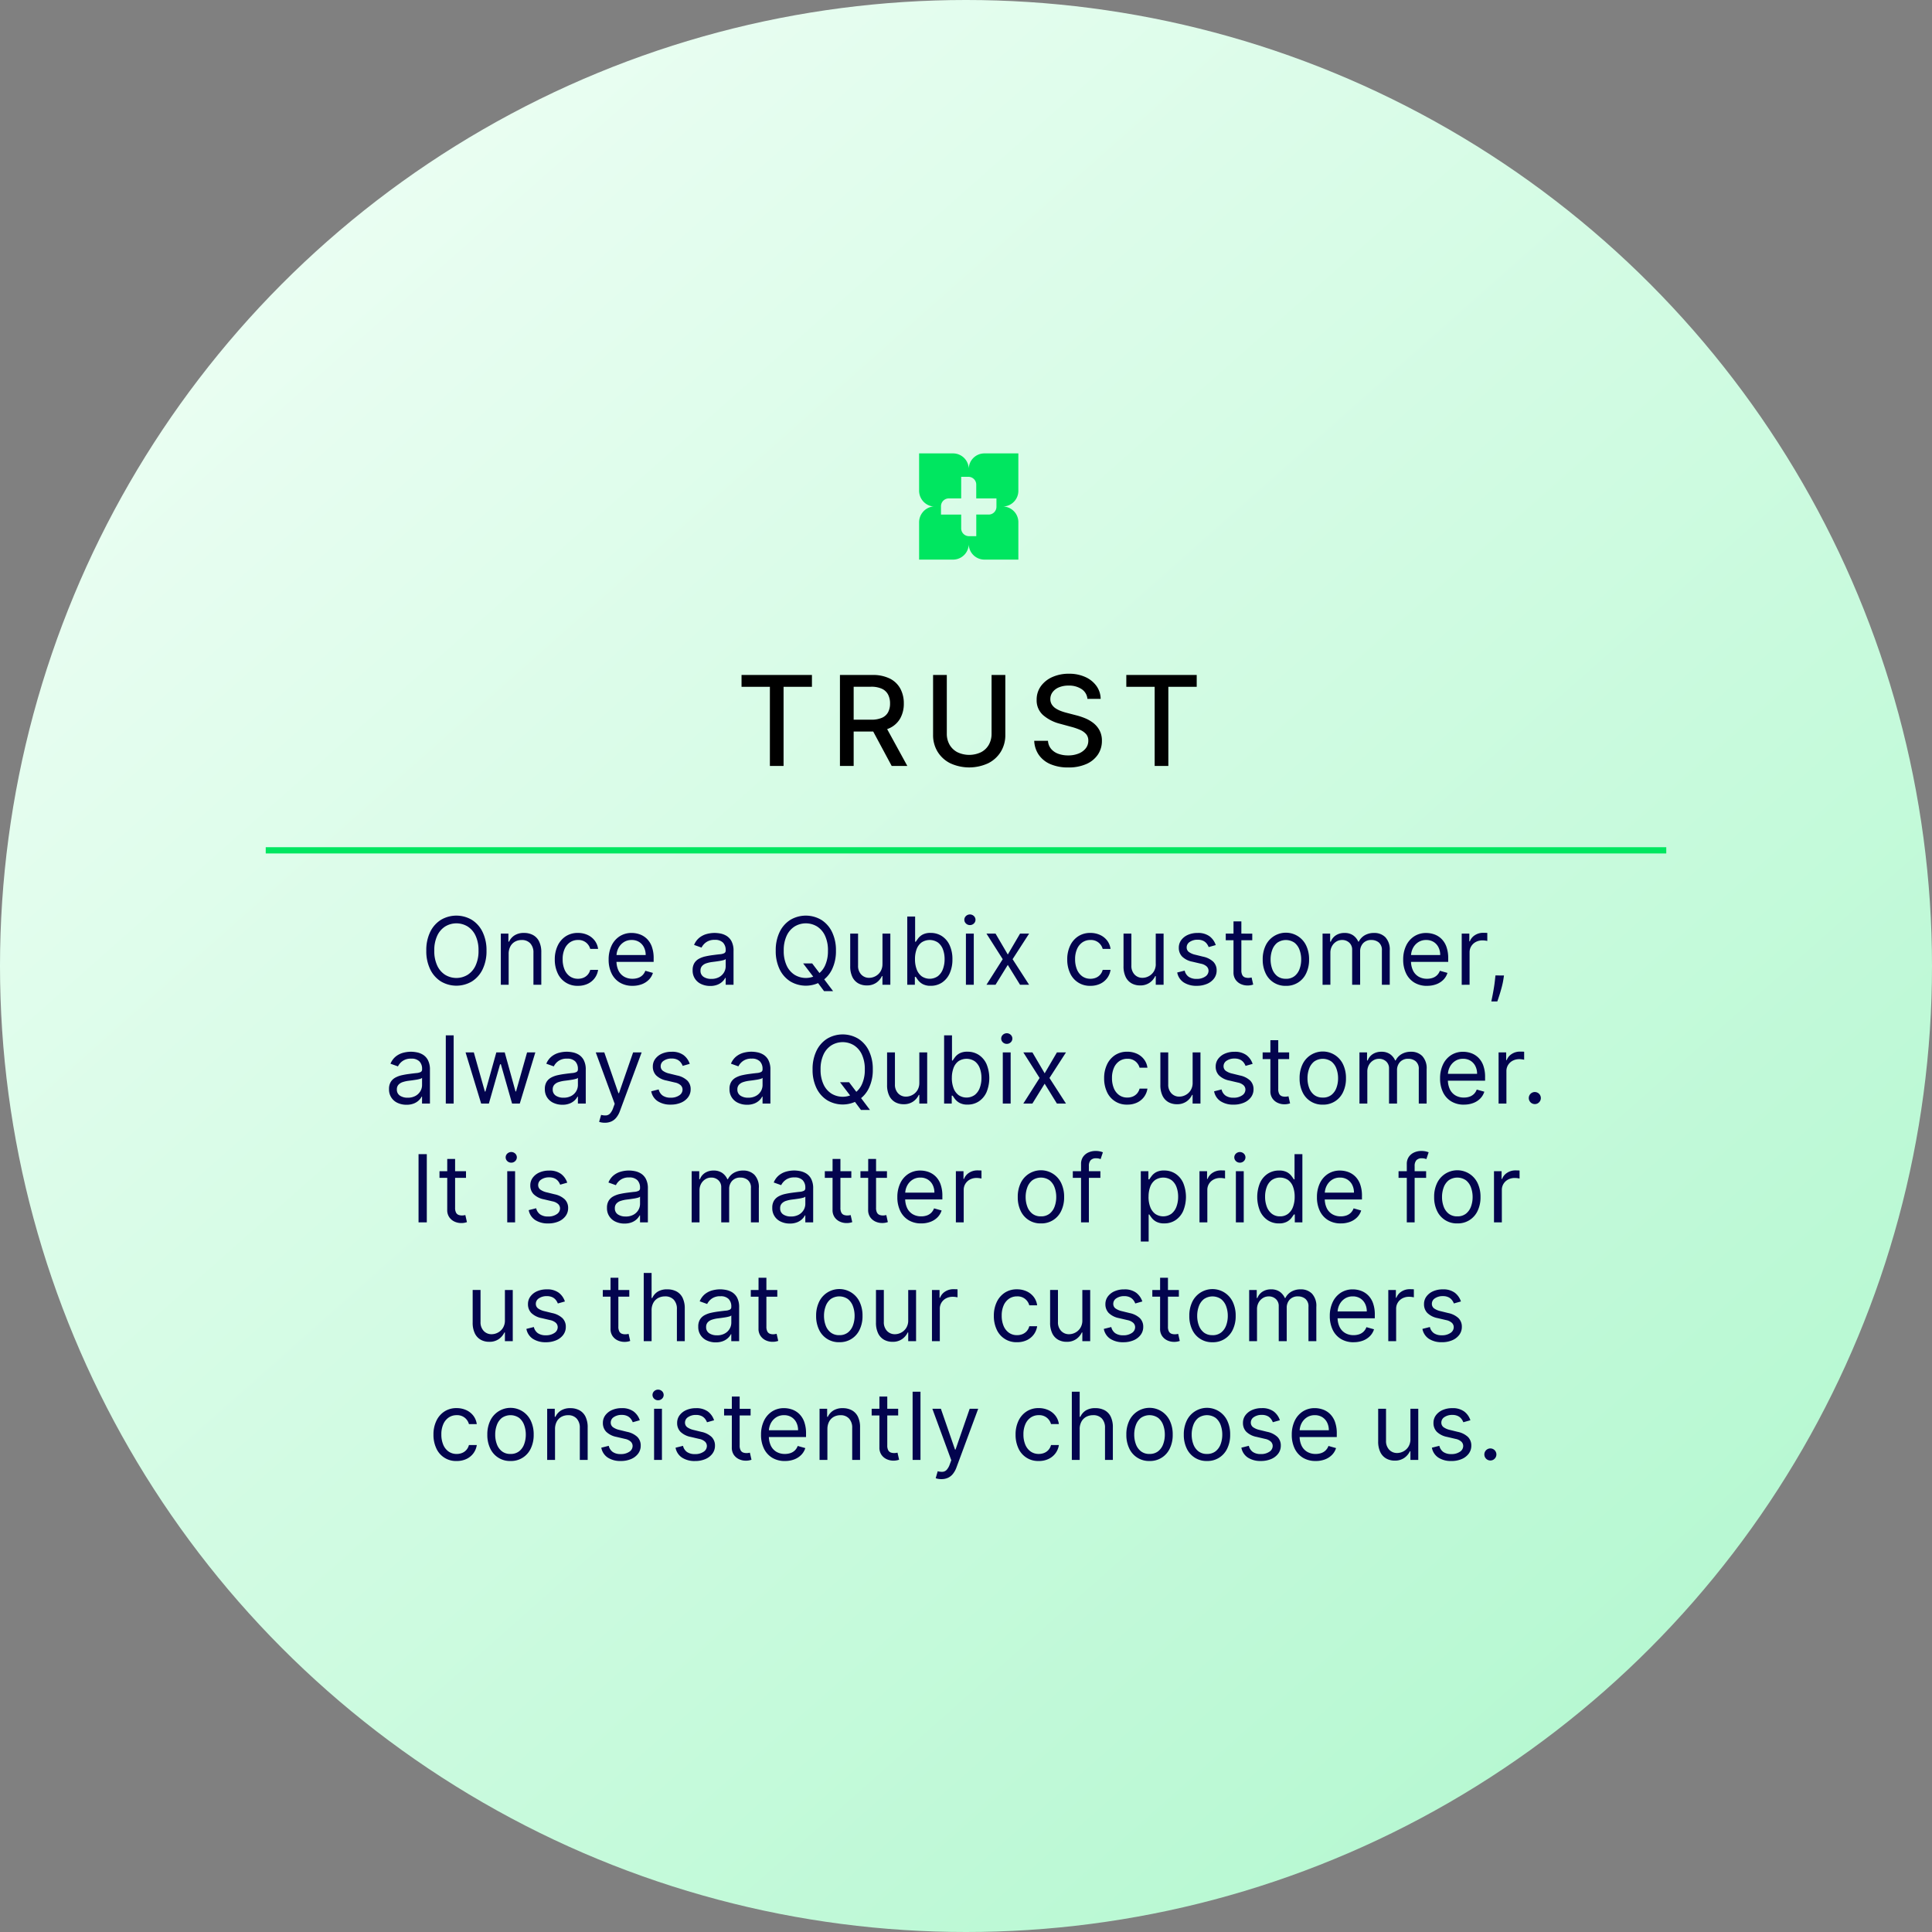 <svg xmlns="http://www.w3.org/2000/svg" xmlns:xlink="http://www.w3.org/1999/xlink" width="309" height="309" viewBox="0 0 309 309">
  <rect x="0" y="0" width="309" height="309" fill="#808080" stroke="none"/>
  <defs>
    <linearGradient id="linear-gradient" x1="0.081" y1="-0.091" x2="1.409" y2="1.407" gradientUnits="objectBoundingBox">
      <stop offset="0" stop-color="#f5fff9"/>
      <stop offset="1" stop-color="#8ff4b9"/>
    </linearGradient>
  </defs>
  <g id="Group_226" data-name="Group 226" transform="translate(-4053 -1451.5)">
    <circle id="Ellipse_64" data-name="Ellipse 64" cx="154.5" cy="154.5" r="154.5" transform="translate(4053 1451.5)" fill="url(#linear-gradient)"/>
    <path id="Path_1190" data-name="Path 1190" d="M40.6,6.344V4.455H51.86V6.344H47.322V19H45.134V6.344ZM56.339,19V4.455h5.185a6.046,6.046,0,0,1,2.809.582A3.873,3.873,0,0,1,66,6.646a4.909,4.909,0,0,1,.554,2.369A4.786,4.786,0,0,1,66,11.362a3.794,3.794,0,0,1-1.676,1.573,6.241,6.241,0,0,1-2.809.561H57.589V11.607h3.729a4.221,4.221,0,0,0,1.737-.305,2.023,2.023,0,0,0,.984-.888,2.922,2.922,0,0,0,.313-1.4,3.038,3.038,0,0,0-.316-1.428,2.1,2.1,0,0,0-.987-.927,4.076,4.076,0,0,0-1.758-.323H58.533V19Zm7.18-6.562L67.113,19h-2.5L61.09,12.438ZM80.59,4.455h2.2v9.567a5.083,5.083,0,0,1-.717,2.7,4.981,4.981,0,0,1-2.017,1.847,7.235,7.235,0,0,1-6.087,0,4.981,4.981,0,0,1-2.017-1.847,5.083,5.083,0,0,1-.717-2.7V4.455h2.195v9.389a3.482,3.482,0,0,0,.437,1.754,3.1,3.1,0,0,0,1.239,1.2,4.389,4.389,0,0,0,3.817,0,3.043,3.043,0,0,0,1.236-1.2,3.528,3.528,0,0,0,.43-1.754ZM95.921,8.276a2.086,2.086,0,0,0-.937-1.566,3.621,3.621,0,0,0-2.074-.558,3.906,3.906,0,0,0-1.548.281,2.4,2.4,0,0,0-1.012.767,1.814,1.814,0,0,0-.359,1.1,1.6,1.6,0,0,0,.245.895,2.077,2.077,0,0,0,.646.629,4.478,4.478,0,0,0,.863.419,9.133,9.133,0,0,0,.888.273l1.42.369a10.834,10.834,0,0,1,1.428.462,5.723,5.723,0,0,1,1.357.767A3.715,3.715,0,0,1,97.849,13.3a3.441,3.441,0,0,1,.387,1.683,3.881,3.881,0,0,1-.636,2.195,4.289,4.289,0,0,1-1.839,1.513,6.922,6.922,0,0,1-2.908.554,7.056,7.056,0,0,1-2.827-.518,4.342,4.342,0,0,1-1.868-1.474,4.243,4.243,0,0,1-.746-2.269h2.2a2.22,2.22,0,0,0,.515,1.31,2.691,2.691,0,0,0,1.158.774,4.589,4.589,0,0,0,1.552.252,4.389,4.389,0,0,0,1.658-.295,2.733,2.733,0,0,0,1.147-.824,1.938,1.938,0,0,0,.419-1.239A1.534,1.534,0,0,0,95.7,13.9a2.77,2.77,0,0,0-.987-.682,9.8,9.8,0,0,0-1.4-.476l-1.719-.469a6.659,6.659,0,0,1-2.766-1.4A3.138,3.138,0,0,1,87.8,8.432a3.631,3.631,0,0,1,.682-2.195,4.5,4.5,0,0,1,1.847-1.46,6.359,6.359,0,0,1,2.628-.522,6.211,6.211,0,0,1,2.61.518A4.409,4.409,0,0,1,97.356,6.2a3.615,3.615,0,0,1,.682,2.077Zm6.219-1.932V4.455H113.4V6.344h-4.538V19h-2.187V6.344Z" transform="translate(4131 1555)"/>
    <path id="Path_1191" data-name="Path 1191" d="M20.811,9.545a6.647,6.647,0,0,1-.623,2.983,4.678,4.678,0,0,1-1.71,1.939,4.859,4.859,0,0,1-4.964,0,4.678,4.678,0,0,1-1.71-1.939,6.647,6.647,0,0,1-.623-2.983A6.647,6.647,0,0,1,11.8,6.563a4.678,4.678,0,0,1,1.71-1.939,4.859,4.859,0,0,1,4.964,0,4.678,4.678,0,0,1,1.71,1.939A6.647,6.647,0,0,1,20.811,9.545Zm-1.278,0a5.464,5.464,0,0,0-.471-2.392,3.458,3.458,0,0,0-1.273-1.475,3.459,3.459,0,0,0-3.585,0A3.458,3.458,0,0,0,12.93,7.154a5.464,5.464,0,0,0-.471,2.392,5.464,5.464,0,0,0,.471,2.392A3.458,3.458,0,0,0,14.2,13.413a3.459,3.459,0,0,0,3.585,0,3.458,3.458,0,0,0,1.273-1.475A5.464,5.464,0,0,0,19.533,9.545Zm4.821.533V15H23.1V6.818h1.214V8.1h.107a2.354,2.354,0,0,1,.874-1A2.73,2.73,0,0,1,26.8,6.712a3,3,0,0,1,1.454.338,2.315,2.315,0,0,1,.969,1.023A3.816,3.816,0,0,1,29.574,9.8V15H28.317V9.886a2.13,2.13,0,0,0-.5-1.5,1.781,1.781,0,0,0-1.374-.541,2.179,2.179,0,0,0-1.073.261,1.863,1.863,0,0,0-.743.762A2.515,2.515,0,0,0,24.354,10.078ZM35.439,15.17a3.424,3.424,0,0,1-3.26-2.04,5.071,5.071,0,0,1-.447-2.179,5.015,5.015,0,0,1,.461-2.2,3.617,3.617,0,0,1,1.289-1.5,3.462,3.462,0,0,1,1.936-.541,3.669,3.669,0,0,1,1.555.32,2.978,2.978,0,0,1,1.135.895,2.791,2.791,0,0,1,.549,1.342H37.4a1.969,1.969,0,0,0-.637-.993,1.93,1.93,0,0,0-1.324-.434,2.207,2.207,0,0,0-1.286.381,2.493,2.493,0,0,0-.858,1.071,3.955,3.955,0,0,0-.306,1.617,4.173,4.173,0,0,0,.3,1.651,2.5,2.5,0,0,0,.852,1.092,2.192,2.192,0,0,0,1.3.389,2.245,2.245,0,0,0,.89-.17,1.835,1.835,0,0,0,.676-.49,1.878,1.878,0,0,0,.394-.767h1.257a2.91,2.91,0,0,1-.525,1.3,2.942,2.942,0,0,1-1.1.916A3.546,3.546,0,0,1,35.439,15.17Zm8.72,0a3.819,3.819,0,0,1-2.037-.525,3.46,3.46,0,0,1-1.316-1.47,4.972,4.972,0,0,1-.461-2.2,5.076,5.076,0,0,1,.461-2.219,3.61,3.61,0,0,1,1.289-1.5,3.462,3.462,0,0,1,1.936-.541,3.879,3.879,0,0,1,1.262.213,3.145,3.145,0,0,1,1.135.69,3.338,3.338,0,0,1,.815,1.26,5.359,5.359,0,0,1,.3,1.928v.533H41.24V10.249h5.028a2.7,2.7,0,0,0-.274-1.236,2.112,2.112,0,0,0-.778-.858,2.192,2.192,0,0,0-1.185-.314,2.255,2.255,0,0,0-1.3.37,2.465,2.465,0,0,0-.839.961A2.817,2.817,0,0,0,41.6,10.44v.724a3.469,3.469,0,0,0,.322,1.569,2.269,2.269,0,0,0,.9.975,2.621,2.621,0,0,0,1.337.333,2.7,2.7,0,0,0,.9-.141,1.872,1.872,0,0,0,.7-.426,1.911,1.911,0,0,0,.453-.711l1.214.341a2.672,2.672,0,0,1-.645,1.084,3.1,3.1,0,0,1-1.119.724A4.11,4.11,0,0,1,44.159,15.17Zm12.412.021a3.3,3.3,0,0,1-1.412-.3,2.321,2.321,0,0,1-1.38-2.219,2.114,2.114,0,0,1,.277-1.143,1.962,1.962,0,0,1,.74-.69,3.954,3.954,0,0,1,1.025-.376q.562-.125,1.132-.2.746-.1,1.212-.146a1.853,1.853,0,0,0,.682-.173.449.449,0,0,0,.216-.426V9.482a1.674,1.674,0,0,0-.429-1.225,1.743,1.743,0,0,0-1.3-.437,2.261,2.261,0,0,0-1.412.394,2.33,2.33,0,0,0-.719.842l-1.193-.426a2.875,2.875,0,0,1,.855-1.164,3.222,3.222,0,0,1,1.172-.586A4.907,4.907,0,0,1,57.3,6.712,5.162,5.162,0,0,1,58.2,6.8a2.969,2.969,0,0,1,1,.381,2.231,2.231,0,0,1,.8.868,3.23,3.23,0,0,1,.32,1.555V15H59.064V13.892H59a2.213,2.213,0,0,1-.426.57,2.459,2.459,0,0,1-.794.517A3.058,3.058,0,0,1,56.571,15.192Zm.192-1.129a2.509,2.509,0,0,0,1.26-.293,2.019,2.019,0,0,0,.778-.756,1.942,1.942,0,0,0,.264-.975V10.888a.734.734,0,0,1-.349.173,5.291,5.291,0,0,1-.618.133q-.349.056-.676.1l-.53.067a4.881,4.881,0,0,0-.914.205,1.592,1.592,0,0,0-.682.421,1.075,1.075,0,0,0-.258.759,1.119,1.119,0,0,0,.487.988A2.149,2.149,0,0,0,56.762,14.063Zm14.692-2.472H72.9l1.214,1.6.32.426,1.811,2.408H74.8l-1.193-1.6-.3-.4ZM76.7,9.545a6.647,6.647,0,0,1-.623,2.983,4.678,4.678,0,0,1-1.71,1.939,4.859,4.859,0,0,1-4.964,0,4.678,4.678,0,0,1-1.71-1.939,6.647,6.647,0,0,1-.623-2.983,6.647,6.647,0,0,1,.623-2.983A4.678,4.678,0,0,1,69.4,4.624a4.859,4.859,0,0,1,4.964,0,4.678,4.678,0,0,1,1.71,1.939A6.647,6.647,0,0,1,76.7,9.545Zm-1.278,0a5.464,5.464,0,0,0-.471-2.392,3.458,3.458,0,0,0-1.273-1.475,3.459,3.459,0,0,0-3.585,0,3.458,3.458,0,0,0-1.273,1.475,5.464,5.464,0,0,0-.471,2.392,5.464,5.464,0,0,0,.471,2.392,3.458,3.458,0,0,0,1.273,1.475,3.459,3.459,0,0,0,3.585,0,3.458,3.458,0,0,0,1.273-1.475A5.464,5.464,0,0,0,75.417,9.545Zm8.72,2.109V6.818h1.257V15H84.137V13.615h-.085a2.665,2.665,0,0,1-.895,1.057,2.573,2.573,0,0,1-1.534.434,2.716,2.716,0,0,1-1.364-.338,2.329,2.329,0,0,1-.937-1.023,3.867,3.867,0,0,1-.341-1.729v-5.2h1.257v5.114a1.993,1.993,0,0,0,.5,1.428,1.692,1.692,0,0,0,1.286.533,2.156,2.156,0,0,0,.956-.24,2.1,2.1,0,0,0,.82-.735A2.218,2.218,0,0,0,84.137,11.655ZM88.106,15V4.091h1.257V8.118h.107q.138-.213.386-.546a2.254,2.254,0,0,1,.714-.6,2.574,2.574,0,0,1,1.265-.264,3.248,3.248,0,0,1,1.822.517,3.438,3.438,0,0,1,1.23,1.465,5.25,5.25,0,0,1,.442,2.237,5.3,5.3,0,0,1-.442,2.251,3.467,3.467,0,0,1-1.225,1.47,3.191,3.191,0,0,1-1.806.519,2.6,2.6,0,0,1-1.262-.264,2.293,2.293,0,0,1-.73-.6q-.256-.338-.394-.562H89.32V15Zm1.236-4.091a4.527,4.527,0,0,0,.272,1.633,2.45,2.45,0,0,0,.794,1.1,2.273,2.273,0,0,0,2.6-.021,2.548,2.548,0,0,0,.8-1.129,4.449,4.449,0,0,0,.269-1.585,4.365,4.365,0,0,0-.264-1.558,2.448,2.448,0,0,0-.794-1.1A2.358,2.358,0,0,0,90.4,8.227,2.352,2.352,0,0,0,89.608,9.3,4.444,4.444,0,0,0,89.342,10.909ZM97.487,15V6.818h1.257V15Zm.639-9.545a.885.885,0,0,1-.631-.25.819.819,0,0,1,0-1.2.921.921,0,0,1,1.262,0,.819.819,0,0,1,0,1.2A.885.885,0,0,1,98.126,5.455Zm4.1,1.364,1.96,3.345,1.96-3.345h1.449l-2.642,4.091L107.592,15h-1.449l-1.96-3.175L102.222,15h-1.449l2.6-4.091-2.6-4.091ZM117.4,15.17a3.424,3.424,0,0,1-3.26-2.04,5.071,5.071,0,0,1-.447-2.179,5.015,5.015,0,0,1,.461-2.2,3.617,3.617,0,0,1,1.289-1.5,3.462,3.462,0,0,1,1.936-.541,3.669,3.669,0,0,1,1.555.32,2.978,2.978,0,0,1,1.135.895,2.791,2.791,0,0,1,.549,1.342h-1.257a1.969,1.969,0,0,0-.637-.993,1.93,1.93,0,0,0-1.324-.434,2.207,2.207,0,0,0-1.286.381,2.493,2.493,0,0,0-.858,1.071,3.955,3.955,0,0,0-.306,1.617,4.173,4.173,0,0,0,.3,1.651,2.5,2.5,0,0,0,.852,1.092,2.192,2.192,0,0,0,1.3.389,2.245,2.245,0,0,0,.89-.17,1.835,1.835,0,0,0,.676-.49,1.878,1.878,0,0,0,.394-.767h1.257a2.91,2.91,0,0,1-.525,1.3,2.942,2.942,0,0,1-1.1.916A3.546,3.546,0,0,1,117.4,15.17Zm10.446-3.516V6.818h1.257V15H127.85V13.615h-.085a2.665,2.665,0,0,1-.895,1.057,2.573,2.573,0,0,1-1.534.434,2.716,2.716,0,0,1-1.364-.338,2.329,2.329,0,0,1-.937-1.023,3.867,3.867,0,0,1-.341-1.729v-5.2h1.257v5.114a1.993,1.993,0,0,0,.5,1.428,1.692,1.692,0,0,0,1.286.533,2.156,2.156,0,0,0,.956-.24,2.1,2.1,0,0,0,.82-.735A2.218,2.218,0,0,0,127.85,11.655Zm9.594-3-1.129.32A2.181,2.181,0,0,0,136,8.419a1.564,1.564,0,0,0-.557-.445,2.012,2.012,0,0,0-.9-.176,2.149,2.149,0,0,0-1.249.344,1.025,1.025,0,0,0-.5.871.9.9,0,0,0,.341.74,2.847,2.847,0,0,0,1.065.453l1.214.3a3.367,3.367,0,0,1,1.635.812,1.915,1.915,0,0,1,.538,1.4,2.086,2.086,0,0,1-.4,1.257,2.7,2.7,0,0,1-1.121.874,4.086,4.086,0,0,1-1.673.32,3.678,3.678,0,0,1-2.072-.543,2.409,2.409,0,0,1-1.039-1.587l1.193-.3a1.654,1.654,0,0,0,.647.991,2.151,2.151,0,0,0,1.249.33,2.339,2.339,0,0,0,1.4-.376,1.094,1.094,0,0,0,.519-.9.96.96,0,0,0-.3-.716,1.92,1.92,0,0,0-.916-.434l-1.364-.32a3.222,3.222,0,0,1-1.649-.828,1.984,1.984,0,0,1-.525-1.409,2.014,2.014,0,0,1,.392-1.225A2.623,2.623,0,0,1,133,7.015a3.741,3.741,0,0,1,1.542-.3,3.07,3.07,0,0,1,1.91.533A2.878,2.878,0,0,1,137.444,8.651Zm5.844-1.832V7.884h-4.24V6.818Zm-3-1.96h1.257v7.8a1.591,1.591,0,0,0,.157.8.771.771,0,0,0,.4.352,1.557,1.557,0,0,0,.525.088,1.985,1.985,0,0,0,.341-.024l.213-.04.256,1.129a2.616,2.616,0,0,1-.937.149,2.512,2.512,0,0,1-1.041-.229,2.051,2.051,0,0,1-.842-.7A1.992,1.992,0,0,1,140.283,13Zm8.379,10.313a3.458,3.458,0,0,1-3.241-2,4.967,4.967,0,0,1-.466-2.216,5.027,5.027,0,0,1,.466-2.232,3.586,3.586,0,0,1,6.483,0,5.027,5.027,0,0,1,.466,2.232,4.967,4.967,0,0,1-.466,2.216,3.458,3.458,0,0,1-3.241,2Zm0-1.129a2.158,2.158,0,0,0,1.385-.431,2.544,2.544,0,0,0,.8-1.135,4.344,4.344,0,0,0,.261-1.523,4.388,4.388,0,0,0-.261-1.529,2.577,2.577,0,0,0-.8-1.145,2.414,2.414,0,0,0-2.77,0,2.576,2.576,0,0,0-.8,1.145,4.388,4.388,0,0,0-.261,1.529,4.344,4.344,0,0,0,.261,1.523,2.543,2.543,0,0,0,.8,1.135A2.158,2.158,0,0,0,148.662,14.041Zm5.865.959V6.818h1.214V8.1h.107a2.07,2.07,0,0,1,.826-1.02,2.485,2.485,0,0,1,1.369-.365,2.361,2.361,0,0,1,1.35.365,2.428,2.428,0,0,1,.844,1.02h.085a2.4,2.4,0,0,1,.943-1.009,2.886,2.886,0,0,1,1.507-.376,2.455,2.455,0,0,1,1.8.684,2.868,2.868,0,0,1,.7,2.128V15h-1.257V9.524a1.548,1.548,0,0,0-.5-1.294,1.834,1.834,0,0,0-1.167-.389,1.719,1.719,0,0,0-1.337.519,1.873,1.873,0,0,0-.474,1.313V15h-1.278V9.4A1.48,1.48,0,0,0,158.8,8.27a1.628,1.628,0,0,0-1.167-.429,1.71,1.71,0,0,0-.914.261,1.948,1.948,0,0,0-.682.722,2.136,2.136,0,0,0-.258,1.063V15Zm16.71.17a3.819,3.819,0,0,1-2.037-.525,3.46,3.46,0,0,1-1.316-1.47,4.972,4.972,0,0,1-.461-2.2,5.076,5.076,0,0,1,.461-2.219,3.611,3.611,0,0,1,1.289-1.5,3.462,3.462,0,0,1,1.936-.541,3.879,3.879,0,0,1,1.262.213,3.145,3.145,0,0,1,1.135.69,3.338,3.338,0,0,1,.815,1.26,5.359,5.359,0,0,1,.3,1.928v.533h-6.307V10.249h5.028a2.7,2.7,0,0,0-.274-1.236,2.112,2.112,0,0,0-.778-.858,2.192,2.192,0,0,0-1.185-.314,2.255,2.255,0,0,0-1.3.37,2.465,2.465,0,0,0-.839.961,2.817,2.817,0,0,0-.293,1.268v.724A3.469,3.469,0,0,0,169,12.733a2.269,2.269,0,0,0,.9.975,2.621,2.621,0,0,0,1.337.333,2.7,2.7,0,0,0,.9-.141,1.872,1.872,0,0,0,.7-.426,1.911,1.911,0,0,0,.453-.711l1.214.341a2.672,2.672,0,0,1-.645,1.084,3.1,3.1,0,0,1-1.119.724A4.11,4.11,0,0,1,171.237,15.17Zm5.545-.17V6.818H178V8.054h.085a1.965,1.965,0,0,1,.81-.985,2.383,2.383,0,0,1,1.321-.378q.138,0,.346.005t.314.016V7.99q-.064-.016-.29-.051a3.153,3.153,0,0,0-.477-.035,2.23,2.23,0,0,0-1.063.248,1.89,1.89,0,0,0-.735.682,1.837,1.837,0,0,0-.269.988V15Zm6.76-1.491-.085.575a11.976,11.976,0,0,1-.274,1.3q-.184.692-.381,1.305t-.325.975h-.959q.069-.341.181-.9t.226-1.249q.115-.69.189-1.409l.064-.6ZM8.011,34.192A3.3,3.3,0,0,1,6.6,33.9a2.321,2.321,0,0,1-1.38-2.219A2.114,2.114,0,0,1,5.5,30.535a1.962,1.962,0,0,1,.74-.69,3.954,3.954,0,0,1,1.025-.376q.562-.125,1.132-.2.746-.1,1.212-.146a1.853,1.853,0,0,0,.682-.173.449.449,0,0,0,.216-.426v-.043a1.674,1.674,0,0,0-.429-1.225,1.743,1.743,0,0,0-1.3-.437,2.261,2.261,0,0,0-1.412.394,2.33,2.33,0,0,0-.719.842l-1.193-.426a2.875,2.875,0,0,1,.855-1.164,3.222,3.222,0,0,1,1.172-.586,4.908,4.908,0,0,1,1.254-.168,5.162,5.162,0,0,1,.908.093,2.969,2.969,0,0,1,1,.381,2.231,2.231,0,0,1,.8.868,3.23,3.23,0,0,1,.32,1.555V34H10.5V32.892H10.44a2.213,2.213,0,0,1-.426.57,2.459,2.459,0,0,1-.794.517A3.058,3.058,0,0,1,8.011,34.192ZM8.2,33.063a2.509,2.509,0,0,0,1.26-.293,2.019,2.019,0,0,0,.778-.756,1.942,1.942,0,0,0,.264-.975V29.888a.734.734,0,0,1-.349.173,5.291,5.291,0,0,1-.618.133q-.349.056-.676.1l-.53.067a4.881,4.881,0,0,0-.914.205,1.592,1.592,0,0,0-.682.421,1.075,1.075,0,0,0-.258.759,1.119,1.119,0,0,0,.487.988A2.149,2.149,0,0,0,8.2,33.063Zm7.356-9.972V34H14.3V23.091ZM19.954,34l-2.493-8.182h1.321l1.768,6.264h.085l1.747-6.264h1.342l1.726,6.243h.085L27.3,25.818h1.321L26.133,34H24.9l-1.79-6.286h-.128L21.189,34Zm12.981.192a3.3,3.3,0,0,1-1.412-.3,2.321,2.321,0,0,1-1.38-2.219,2.114,2.114,0,0,1,.277-1.143,1.962,1.962,0,0,1,.74-.69,3.954,3.954,0,0,1,1.025-.376q.562-.125,1.132-.2.746-.1,1.212-.146a1.853,1.853,0,0,0,.682-.173.449.449,0,0,0,.216-.426v-.043A1.674,1.674,0,0,0,35,27.256a1.743,1.743,0,0,0-1.3-.437,2.261,2.261,0,0,0-1.412.394,2.33,2.33,0,0,0-.719.842l-1.193-.426a2.875,2.875,0,0,1,.855-1.164,3.222,3.222,0,0,1,1.172-.586,4.907,4.907,0,0,1,1.254-.168,5.162,5.162,0,0,1,.908.093,2.969,2.969,0,0,1,1,.381,2.231,2.231,0,0,1,.8.868,3.23,3.23,0,0,1,.32,1.555V34H35.428V32.892h-.064a2.213,2.213,0,0,1-.426.57,2.459,2.459,0,0,1-.794.517A3.058,3.058,0,0,1,32.935,34.192Zm.192-1.129a2.509,2.509,0,0,0,1.26-.293,2.019,2.019,0,0,0,.778-.756,1.942,1.942,0,0,0,.264-.975V29.888a.734.734,0,0,1-.349.173,5.291,5.291,0,0,1-.618.133q-.349.056-.676.1l-.53.067a4.881,4.881,0,0,0-.914.205,1.592,1.592,0,0,0-.682.421,1.075,1.075,0,0,0-.258.759,1.118,1.118,0,0,0,.487.988A2.149,2.149,0,0,0,33.127,33.063Zm6.611,4.006a2.894,2.894,0,0,1-.57-.051,1.567,1.567,0,0,1-.346-.1l.32-1.108a2.42,2.42,0,0,0,.81.085.985.985,0,0,0,.626-.312,2.563,2.563,0,0,0,.5-.9l.234-.639-3.026-8.224h1.364l2.259,6.52H42l2.259-6.52h1.364l-3.473,9.375a3.585,3.585,0,0,1-.581,1.052,2.193,2.193,0,0,1-.8.621A2.5,2.5,0,0,1,39.738,37.068Zm13.578-9.418-1.129.32a2.181,2.181,0,0,0-.312-.551,1.564,1.564,0,0,0-.557-.445,2.012,2.012,0,0,0-.9-.176,2.149,2.149,0,0,0-1.249.344,1.025,1.025,0,0,0-.5.871.9.9,0,0,0,.341.74,2.847,2.847,0,0,0,1.065.453l1.214.3a3.367,3.367,0,0,1,1.635.812,1.915,1.915,0,0,1,.538,1.4,2.086,2.086,0,0,1-.4,1.257,2.7,2.7,0,0,1-1.121.874,4.086,4.086,0,0,1-1.673.32,3.678,3.678,0,0,1-2.072-.543,2.409,2.409,0,0,1-1.039-1.587l1.193-.3a1.654,1.654,0,0,0,.647.991,2.151,2.151,0,0,0,1.249.33,2.339,2.339,0,0,0,1.4-.376,1.094,1.094,0,0,0,.519-.9.96.96,0,0,0-.3-.716,1.92,1.92,0,0,0-.916-.434l-1.364-.32a3.222,3.222,0,0,1-1.649-.828,1.984,1.984,0,0,1-.525-1.409,2.014,2.014,0,0,1,.392-1.225,2.623,2.623,0,0,1,1.071-.836,3.741,3.741,0,0,1,1.542-.3,3.07,3.07,0,0,1,1.91.533A2.878,2.878,0,0,1,53.316,27.651Zm9.152,6.541a3.3,3.3,0,0,1-1.412-.3,2.321,2.321,0,0,1-1.38-2.219,2.114,2.114,0,0,1,.277-1.143,1.962,1.962,0,0,1,.74-.69,3.954,3.954,0,0,1,1.025-.376q.562-.125,1.132-.2.746-.1,1.212-.146a1.853,1.853,0,0,0,.682-.173.449.449,0,0,0,.216-.426v-.043a1.674,1.674,0,0,0-.429-1.225,1.743,1.743,0,0,0-1.3-.437,2.261,2.261,0,0,0-1.412.394,2.33,2.33,0,0,0-.719.842l-1.193-.426a2.875,2.875,0,0,1,.855-1.164,3.222,3.222,0,0,1,1.172-.586,4.907,4.907,0,0,1,1.254-.168,5.162,5.162,0,0,1,.908.093,2.969,2.969,0,0,1,1,.381,2.231,2.231,0,0,1,.8.868,3.23,3.23,0,0,1,.32,1.555V34H64.961V32.892H64.9a2.213,2.213,0,0,1-.426.57,2.459,2.459,0,0,1-.794.517A3.058,3.058,0,0,1,62.468,34.192Zm.192-1.129a2.509,2.509,0,0,0,1.26-.293,2.019,2.019,0,0,0,.778-.756,1.943,1.943,0,0,0,.264-.975V29.888a.734.734,0,0,1-.349.173,5.291,5.291,0,0,1-.618.133q-.349.056-.676.1l-.53.067a4.881,4.881,0,0,0-.914.205,1.592,1.592,0,0,0-.682.421,1.075,1.075,0,0,0-.258.759,1.119,1.119,0,0,0,.487.988A2.149,2.149,0,0,0,62.659,33.063Zm14.692-2.472H78.8l1.214,1.6.32.426,1.811,2.408H80.7l-1.193-1.6-.3-.4Zm5.241-2.045a6.647,6.647,0,0,1-.623,2.983,4.678,4.678,0,0,1-1.71,1.939,4.859,4.859,0,0,1-4.964,0,4.678,4.678,0,0,1-1.71-1.939,6.647,6.647,0,0,1-.623-2.983,6.647,6.647,0,0,1,.623-2.983,4.678,4.678,0,0,1,1.71-1.939,4.859,4.859,0,0,1,4.964,0,4.678,4.678,0,0,1,1.71,1.939A6.647,6.647,0,0,1,82.592,28.545Zm-1.278,0a5.464,5.464,0,0,0-.471-2.392,3.458,3.458,0,0,0-1.273-1.475,3.459,3.459,0,0,0-3.585,0,3.458,3.458,0,0,0-1.273,1.475,5.464,5.464,0,0,0-.471,2.392,5.464,5.464,0,0,0,.471,2.392,3.458,3.458,0,0,0,1.273,1.475,3.459,3.459,0,0,0,3.585,0,3.458,3.458,0,0,0,1.273-1.475A5.464,5.464,0,0,0,81.314,28.545Zm8.72,2.109V25.818h1.257V34H90.034V32.615h-.085a2.665,2.665,0,0,1-.895,1.057,2.573,2.573,0,0,1-1.534.434,2.716,2.716,0,0,1-1.364-.338,2.329,2.329,0,0,1-.937-1.023,3.867,3.867,0,0,1-.341-1.729v-5.2h1.257v5.114a1.993,1.993,0,0,0,.5,1.428,1.692,1.692,0,0,0,1.286.533,2.156,2.156,0,0,0,.956-.24,2.1,2.1,0,0,0,.82-.735A2.218,2.218,0,0,0,90.034,30.655ZM94,34V23.091H95.26v4.027h.107q.138-.213.386-.546a2.254,2.254,0,0,1,.714-.6,2.574,2.574,0,0,1,1.265-.264,3.248,3.248,0,0,1,1.822.517,3.438,3.438,0,0,1,1.23,1.465,5.915,5.915,0,0,1,0,4.488,3.467,3.467,0,0,1-1.225,1.47,3.191,3.191,0,0,1-1.806.519,2.6,2.6,0,0,1-1.262-.264,2.293,2.293,0,0,1-.73-.6q-.256-.338-.394-.562h-.149V34Zm1.236-4.091a4.527,4.527,0,0,0,.272,1.633,2.45,2.45,0,0,0,.794,1.1,2.273,2.273,0,0,0,2.6-.021,2.548,2.548,0,0,0,.8-1.129,4.449,4.449,0,0,0,.269-1.585,4.365,4.365,0,0,0-.264-1.558,2.448,2.448,0,0,0-.794-1.1,2.358,2.358,0,0,0-2.618-.021,2.352,2.352,0,0,0-.788,1.076A4.444,4.444,0,0,0,95.239,29.909ZM103.384,34V25.818h1.257V34Zm.639-9.545a.885.885,0,0,1-.631-.25.819.819,0,0,1,0-1.2.921.921,0,0,1,1.262,0,.819.819,0,0,1,0,1.2A.885.885,0,0,1,104.023,24.455Zm4.1,1.364,1.96,3.345,1.96-3.345h1.449l-2.642,4.091L113.489,34H112.04l-1.96-3.175L108.119,34H106.67l2.6-4.091-2.6-4.091ZM123.3,34.17a3.424,3.424,0,0,1-3.26-2.04,5.071,5.071,0,0,1-.447-2.179,5.015,5.015,0,0,1,.461-2.2,3.617,3.617,0,0,1,1.289-1.5,3.462,3.462,0,0,1,1.936-.541,3.669,3.669,0,0,1,1.555.32,2.978,2.978,0,0,1,1.135.895,2.791,2.791,0,0,1,.549,1.342h-1.257a1.969,1.969,0,0,0-.637-.993,1.93,1.93,0,0,0-1.324-.434,2.207,2.207,0,0,0-1.286.381,2.493,2.493,0,0,0-.858,1.071,3.955,3.955,0,0,0-.306,1.617,4.173,4.173,0,0,0,.3,1.651A2.5,2.5,0,0,0,122,32.652a2.192,2.192,0,0,0,1.3.389,2.245,2.245,0,0,0,.89-.17,1.835,1.835,0,0,0,.676-.49,1.878,1.878,0,0,0,.394-.767h1.257a2.91,2.91,0,0,1-.525,1.3,2.942,2.942,0,0,1-1.1.916A3.546,3.546,0,0,1,123.3,34.17Zm10.446-3.516V25.818H135V34h-1.257V32.615h-.085a2.665,2.665,0,0,1-.895,1.057,2.573,2.573,0,0,1-1.534.434,2.716,2.716,0,0,1-1.364-.338,2.329,2.329,0,0,1-.937-1.023,3.867,3.867,0,0,1-.341-1.729v-5.2h1.257v5.114a1.993,1.993,0,0,0,.5,1.428,1.692,1.692,0,0,0,1.286.533,2.157,2.157,0,0,0,.956-.24,2.1,2.1,0,0,0,.82-.735A2.218,2.218,0,0,0,133.747,30.655Zm9.594-3-1.129.32a2.181,2.181,0,0,0-.312-.551,1.564,1.564,0,0,0-.557-.445,2.012,2.012,0,0,0-.9-.176,2.149,2.149,0,0,0-1.249.344,1.025,1.025,0,0,0-.5.871.9.9,0,0,0,.341.74,2.847,2.847,0,0,0,1.065.453l1.214.3a3.367,3.367,0,0,1,1.635.812,1.915,1.915,0,0,1,.538,1.4,2.086,2.086,0,0,1-.4,1.257,2.7,2.7,0,0,1-1.121.874,4.086,4.086,0,0,1-1.673.32,3.678,3.678,0,0,1-2.072-.543,2.409,2.409,0,0,1-1.039-1.587l1.193-.3a1.654,1.654,0,0,0,.647.991,2.151,2.151,0,0,0,1.249.33,2.339,2.339,0,0,0,1.4-.376,1.094,1.094,0,0,0,.519-.9.96.96,0,0,0-.3-.716,1.92,1.92,0,0,0-.916-.434l-1.364-.32a3.222,3.222,0,0,1-1.649-.828,1.984,1.984,0,0,1-.525-1.409,2.014,2.014,0,0,1,.392-1.225,2.623,2.623,0,0,1,1.071-.836,3.741,3.741,0,0,1,1.542-.3,3.07,3.07,0,0,1,1.91.533A2.878,2.878,0,0,1,143.341,27.651Zm5.844-1.832v1.065h-4.24V25.818Zm-3-1.96h1.257v7.8a1.591,1.591,0,0,0,.157.8.771.771,0,0,0,.4.352,1.557,1.557,0,0,0,.525.088,1.985,1.985,0,0,0,.341-.024l.213-.04.256,1.129a2.616,2.616,0,0,1-.937.149,2.512,2.512,0,0,1-1.041-.229,2.051,2.051,0,0,1-.842-.7A1.992,1.992,0,0,1,146.18,32Zm8.379,10.313a3.458,3.458,0,0,1-3.241-2,4.967,4.967,0,0,1-.466-2.216,5.027,5.027,0,0,1,.466-2.232,3.586,3.586,0,0,1,6.483,0,5.027,5.027,0,0,1,.466,2.232,4.967,4.967,0,0,1-.466,2.216,3.458,3.458,0,0,1-3.241,2Zm0-1.129a2.158,2.158,0,0,0,1.385-.431,2.544,2.544,0,0,0,.8-1.135,4.344,4.344,0,0,0,.261-1.523,4.388,4.388,0,0,0-.261-1.529,2.577,2.577,0,0,0-.8-1.145,2.414,2.414,0,0,0-2.77,0,2.576,2.576,0,0,0-.8,1.145,4.388,4.388,0,0,0-.261,1.529,4.344,4.344,0,0,0,.261,1.523,2.543,2.543,0,0,0,.8,1.135A2.158,2.158,0,0,0,154.559,33.041Zm5.865.959V25.818h1.214V27.1h.107a2.07,2.07,0,0,1,.826-1.02,2.485,2.485,0,0,1,1.369-.365,2.361,2.361,0,0,1,1.35.365,2.428,2.428,0,0,1,.844,1.02h.085a2.4,2.4,0,0,1,.943-1.009,2.886,2.886,0,0,1,1.507-.376,2.455,2.455,0,0,1,1.8.684,2.868,2.868,0,0,1,.7,2.128V34h-1.257V28.524a1.548,1.548,0,0,0-.5-1.294,1.834,1.834,0,0,0-1.167-.389,1.719,1.719,0,0,0-1.337.519,1.873,1.873,0,0,0-.474,1.313V34h-1.278V28.4a1.48,1.48,0,0,0-.453-1.127,1.628,1.628,0,0,0-1.167-.429,1.71,1.71,0,0,0-.914.261,1.948,1.948,0,0,0-.682.722,2.136,2.136,0,0,0-.258,1.063V34Zm16.71.17a3.819,3.819,0,0,1-2.037-.525,3.46,3.46,0,0,1-1.316-1.47,4.972,4.972,0,0,1-.461-2.2,5.076,5.076,0,0,1,.461-2.219,3.611,3.611,0,0,1,1.289-1.5,3.462,3.462,0,0,1,1.936-.541,3.879,3.879,0,0,1,1.262.213,3.145,3.145,0,0,1,1.135.69,3.338,3.338,0,0,1,.815,1.26,5.359,5.359,0,0,1,.3,1.928v.533h-6.307V29.249h5.028a2.7,2.7,0,0,0-.274-1.236,2.112,2.112,0,0,0-.778-.858,2.192,2.192,0,0,0-1.185-.314,2.255,2.255,0,0,0-1.3.37,2.465,2.465,0,0,0-.839.961,2.817,2.817,0,0,0-.293,1.268v.724a3.469,3.469,0,0,0,.322,1.569,2.269,2.269,0,0,0,.9.975,2.621,2.621,0,0,0,1.337.333,2.7,2.7,0,0,0,.9-.141,1.872,1.872,0,0,0,.7-.426,1.911,1.911,0,0,0,.453-.711l1.214.341a2.672,2.672,0,0,1-.645,1.084,3.1,3.1,0,0,1-1.119.724A4.11,4.11,0,0,1,177.134,34.17ZM182.68,34V25.818h1.214v1.236h.085a1.965,1.965,0,0,1,.81-.985,2.383,2.383,0,0,1,1.321-.378q.138,0,.346.005t.314.016V26.99q-.064-.016-.29-.051A3.153,3.153,0,0,0,186,26.9a2.23,2.23,0,0,0-1.063.248,1.89,1.89,0,0,0-.735.682,1.837,1.837,0,0,0-.269.988V34Zm5.8.085a.964.964,0,1,1,.828-.479,1,1,0,0,1-.346.349A.913.913,0,0,1,188.481,34.085ZM11.262,42.091V53H9.941V42.091Zm6.27,2.727v1.065h-4.24V44.818Zm-3-1.96h1.257v7.8a1.591,1.591,0,0,0,.157.8.771.771,0,0,0,.4.352,1.557,1.557,0,0,0,.525.088,1.985,1.985,0,0,0,.341-.024l.213-.04.256,1.129a2.616,2.616,0,0,1-.938.149,2.512,2.512,0,0,1-1.041-.229,2.051,2.051,0,0,1-.842-.7A1.992,1.992,0,0,1,14.528,51ZM24.127,53V44.818h1.257V53Zm.639-9.545a.885.885,0,0,1-.631-.25.819.819,0,0,1,0-1.2A.921.921,0,0,1,25.4,42a.819.819,0,0,1,0,1.2A.885.885,0,0,1,24.766,43.455Zm8.954,3.2-1.129.32a2.181,2.181,0,0,0-.312-.551,1.563,1.563,0,0,0-.557-.445,2.012,2.012,0,0,0-.9-.176,2.149,2.149,0,0,0-1.249.344,1.025,1.025,0,0,0-.5.871.9.9,0,0,0,.341.74,2.847,2.847,0,0,0,1.065.453l1.214.3a3.367,3.367,0,0,1,1.635.812,1.915,1.915,0,0,1,.538,1.4,2.086,2.086,0,0,1-.4,1.257,2.7,2.7,0,0,1-1.121.874,4.086,4.086,0,0,1-1.673.32,3.678,3.678,0,0,1-2.072-.543,2.409,2.409,0,0,1-1.039-1.587l1.193-.3a1.654,1.654,0,0,0,.647.991,2.151,2.151,0,0,0,1.249.33,2.339,2.339,0,0,0,1.4-.376,1.094,1.094,0,0,0,.519-.9.96.96,0,0,0-.3-.716,1.92,1.92,0,0,0-.916-.434l-1.364-.32a3.222,3.222,0,0,1-1.649-.828,1.984,1.984,0,0,1-.525-1.409,2.014,2.014,0,0,1,.392-1.225,2.623,2.623,0,0,1,1.071-.836,3.741,3.741,0,0,1,1.542-.3,3.07,3.07,0,0,1,1.91.533A2.878,2.878,0,0,1,33.721,46.651Zm9.152,6.541a3.3,3.3,0,0,1-1.412-.3,2.321,2.321,0,0,1-1.38-2.219,2.114,2.114,0,0,1,.277-1.143,1.962,1.962,0,0,1,.74-.69,3.954,3.954,0,0,1,1.025-.376q.562-.125,1.132-.2.746-.1,1.212-.146a1.853,1.853,0,0,0,.682-.173.449.449,0,0,0,.216-.426v-.043a1.674,1.674,0,0,0-.429-1.225,1.743,1.743,0,0,0-1.3-.437,2.261,2.261,0,0,0-1.412.394,2.33,2.33,0,0,0-.719.842l-1.193-.426a2.875,2.875,0,0,1,.855-1.164,3.222,3.222,0,0,1,1.172-.586,4.907,4.907,0,0,1,1.254-.168,5.162,5.162,0,0,1,.908.093,2.969,2.969,0,0,1,1,.381,2.231,2.231,0,0,1,.8.868,3.23,3.23,0,0,1,.32,1.555V53H45.365V51.892H45.3a2.213,2.213,0,0,1-.426.57,2.459,2.459,0,0,1-.794.517A3.058,3.058,0,0,1,42.873,53.192Zm.192-1.129a2.509,2.509,0,0,0,1.26-.293,2.019,2.019,0,0,0,.778-.756,1.942,1.942,0,0,0,.264-.975V48.888a.734.734,0,0,1-.349.173,5.291,5.291,0,0,1-.618.133q-.349.056-.676.1l-.53.067a4.881,4.881,0,0,0-.914.205,1.592,1.592,0,0,0-.682.421,1.075,1.075,0,0,0-.258.759,1.119,1.119,0,0,0,.487.988A2.149,2.149,0,0,0,43.064,52.063ZM53.622,53V44.818h1.214V46.1h.107a2.07,2.07,0,0,1,.826-1.02,2.485,2.485,0,0,1,1.369-.365,2.361,2.361,0,0,1,1.35.365,2.428,2.428,0,0,1,.844,1.02h.085a2.4,2.4,0,0,1,.943-1.009,2.886,2.886,0,0,1,1.507-.376,2.455,2.455,0,0,1,1.8.684,2.868,2.868,0,0,1,.7,2.128V53H63.1V47.524a1.548,1.548,0,0,0-.5-1.294,1.834,1.834,0,0,0-1.167-.389,1.719,1.719,0,0,0-1.337.519,1.873,1.873,0,0,0-.474,1.313V53H58.353V47.4A1.48,1.48,0,0,0,57.9,46.27a1.628,1.628,0,0,0-1.167-.429,1.71,1.71,0,0,0-.914.261,1.948,1.948,0,0,0-.682.722,2.136,2.136,0,0,0-.258,1.063V53Zm15.687.192a3.3,3.3,0,0,1-1.412-.3,2.321,2.321,0,0,1-1.38-2.219,2.114,2.114,0,0,1,.277-1.143,1.962,1.962,0,0,1,.74-.69,3.954,3.954,0,0,1,1.025-.376q.562-.125,1.132-.2.746-.1,1.212-.146a1.853,1.853,0,0,0,.682-.173.449.449,0,0,0,.216-.426v-.043a1.674,1.674,0,0,0-.429-1.225,1.743,1.743,0,0,0-1.3-.437,2.261,2.261,0,0,0-1.412.394,2.33,2.33,0,0,0-.719.842l-1.193-.426a2.875,2.875,0,0,1,.855-1.164,3.222,3.222,0,0,1,1.172-.586,4.907,4.907,0,0,1,1.254-.168,5.162,5.162,0,0,1,.908.093,2.969,2.969,0,0,1,1,.381,2.231,2.231,0,0,1,.8.868,3.23,3.23,0,0,1,.32,1.555V53H71.8V51.892h-.064a2.213,2.213,0,0,1-.426.57,2.459,2.459,0,0,1-.794.517A3.058,3.058,0,0,1,69.31,53.192Zm.192-1.129a2.509,2.509,0,0,0,1.26-.293,2.019,2.019,0,0,0,.778-.756,1.943,1.943,0,0,0,.264-.975V48.888a.734.734,0,0,1-.349.173,5.292,5.292,0,0,1-.618.133q-.349.056-.676.1l-.53.067a4.881,4.881,0,0,0-.914.205,1.592,1.592,0,0,0-.682.421,1.075,1.075,0,0,0-.258.759,1.119,1.119,0,0,0,.487.988A2.149,2.149,0,0,0,69.5,52.063Zm9.658-7.244v1.065h-4.24V44.818Zm-3-1.96h1.257v7.8a1.591,1.591,0,0,0,.157.8.771.771,0,0,0,.4.352,1.557,1.557,0,0,0,.525.088,1.985,1.985,0,0,0,.341-.024l.213-.04.256,1.129a2.616,2.616,0,0,1-.937.149,2.512,2.512,0,0,1-1.041-.229,2.051,2.051,0,0,1-.842-.7A1.992,1.992,0,0,1,76.155,51Zm8.7,1.96v1.065h-4.24V44.818Zm-3-1.96h1.257v7.8a1.591,1.591,0,0,0,.157.8.771.771,0,0,0,.4.352,1.557,1.557,0,0,0,.525.088,1.985,1.985,0,0,0,.341-.024l.213-.04L85,52.957a2.616,2.616,0,0,1-.937.149,2.512,2.512,0,0,1-1.041-.229,2.051,2.051,0,0,1-.842-.7A1.992,1.992,0,0,1,81.85,51ZM90.335,53.17a3.819,3.819,0,0,1-2.037-.525,3.46,3.46,0,0,1-1.316-1.47,4.972,4.972,0,0,1-.461-2.2,5.076,5.076,0,0,1,.461-2.219,3.611,3.611,0,0,1,1.289-1.5,3.462,3.462,0,0,1,1.936-.541,3.878,3.878,0,0,1,1.262.213,3.145,3.145,0,0,1,1.135.69,3.338,3.338,0,0,1,.815,1.26,5.359,5.359,0,0,1,.3,1.928v.533H87.416V48.249h5.028a2.7,2.7,0,0,0-.274-1.236,2.112,2.112,0,0,0-.778-.858,2.192,2.192,0,0,0-1.185-.314,2.255,2.255,0,0,0-1.3.37,2.465,2.465,0,0,0-.839.961,2.817,2.817,0,0,0-.293,1.268v.724a3.469,3.469,0,0,0,.322,1.569,2.269,2.269,0,0,0,.9.975,2.621,2.621,0,0,0,1.337.333,2.7,2.7,0,0,0,.9-.141,1.872,1.872,0,0,0,.7-.426,1.911,1.911,0,0,0,.453-.711L93.6,51.1a2.672,2.672,0,0,1-.645,1.084,3.1,3.1,0,0,1-1.119.724A4.11,4.11,0,0,1,90.335,53.17ZM95.881,53V44.818H97.1v1.236h.085a1.965,1.965,0,0,1,.81-.985,2.383,2.383,0,0,1,1.321-.378q.138,0,.346.005t.314.016V45.99q-.064-.016-.29-.051A3.153,3.153,0,0,0,99.2,45.9a2.23,2.23,0,0,0-1.063.248,1.89,1.89,0,0,0-.735.682,1.837,1.837,0,0,0-.269.988V53Zm13.605.17a3.458,3.458,0,0,1-3.241-2,4.967,4.967,0,0,1-.466-2.216,5.027,5.027,0,0,1,.466-2.232,3.586,3.586,0,0,1,6.483,0,5.027,5.027,0,0,1,.466,2.232,4.967,4.967,0,0,1-.466,2.216,3.458,3.458,0,0,1-3.241,2Zm0-1.129a2.158,2.158,0,0,0,1.385-.431,2.544,2.544,0,0,0,.8-1.135,4.344,4.344,0,0,0,.261-1.523,4.388,4.388,0,0,0-.261-1.529,2.577,2.577,0,0,0-.8-1.145,2.414,2.414,0,0,0-2.77,0,2.577,2.577,0,0,0-.8,1.145,4.388,4.388,0,0,0-.261,1.529,4.344,4.344,0,0,0,.261,1.523,2.544,2.544,0,0,0,.8,1.135A2.158,2.158,0,0,0,109.486,52.041Zm9.508-7.223v1.065h-4.411V44.818ZM115.9,53V43.689a1.985,1.985,0,0,1,.33-1.172,2.047,2.047,0,0,1,.858-.7,2.711,2.711,0,0,1,1.113-.234,3.152,3.152,0,0,1,.756.075,2.935,2.935,0,0,1,.437.138l-.362,1.087q-.1-.032-.264-.08a1.645,1.645,0,0,0-.439-.048,1.135,1.135,0,0,0-.9.314,1.363,1.363,0,0,0-.274.922V53Zm9.557,3.068V44.818h1.214v1.3h.149q.138-.213.386-.546a2.254,2.254,0,0,1,.714-.6,2.574,2.574,0,0,1,1.265-.264,3.248,3.248,0,0,1,1.822.517,3.438,3.438,0,0,1,1.23,1.465,5.915,5.915,0,0,1,0,4.488,3.467,3.467,0,0,1-1.225,1.47,3.191,3.191,0,0,1-1.806.519,2.6,2.6,0,0,1-1.262-.264,2.293,2.293,0,0,1-.73-.6q-.256-.338-.394-.562h-.107v4.325Zm1.236-7.159a4.527,4.527,0,0,0,.272,1.633,2.45,2.45,0,0,0,.794,1.1,2.273,2.273,0,0,0,2.6-.021,2.548,2.548,0,0,0,.8-1.129,4.449,4.449,0,0,0,.269-1.585,4.365,4.365,0,0,0-.264-1.558,2.448,2.448,0,0,0-.794-1.1,2.358,2.358,0,0,0-2.618-.021,2.352,2.352,0,0,0-.788,1.076A4.444,4.444,0,0,0,126.7,48.909ZM134.842,53V44.818h1.214v1.236h.085a1.965,1.965,0,0,1,.81-.985,2.383,2.383,0,0,1,1.321-.378q.138,0,.346.005t.314.016V45.99q-.064-.016-.29-.051a3.153,3.153,0,0,0-.477-.035,2.23,2.23,0,0,0-1.063.248,1.89,1.89,0,0,0-.735.682,1.837,1.837,0,0,0-.269.988V53Zm5.822,0V44.818h1.257V53Zm.639-9.545a.885.885,0,0,1-.631-.25.819.819,0,0,1,0-1.2.921.921,0,0,1,1.262,0,.819.819,0,0,1,0,1.2A.885.885,0,0,1,141.3,43.455Zm6.249,9.716a3.191,3.191,0,0,1-1.806-.519,3.467,3.467,0,0,1-1.225-1.47,5.915,5.915,0,0,1,0-4.488,3.438,3.438,0,0,1,1.23-1.465,3.248,3.248,0,0,1,1.822-.517,2.574,2.574,0,0,1,1.265.264,2.254,2.254,0,0,1,.714.6q.248.333.386.546h.107V42.091H151.3V53h-1.214V51.743h-.149q-.138.224-.394.562a2.292,2.292,0,0,1-.73.6A2.6,2.6,0,0,1,147.552,53.17Zm.17-1.129a2.051,2.051,0,0,0,1.278-.4,2.45,2.45,0,0,0,.794-1.1,4.527,4.527,0,0,0,.272-1.633A4.444,4.444,0,0,0,149.8,47.3a2.352,2.352,0,0,0-.788-1.076,2.358,2.358,0,0,0-2.618.021,2.448,2.448,0,0,0-.794,1.1,4.365,4.365,0,0,0-.264,1.558,4.449,4.449,0,0,0,.269,1.585,2.548,2.548,0,0,0,.8,1.129A2.063,2.063,0,0,0,147.723,52.041Zm9.722,1.129a3.819,3.819,0,0,1-2.037-.525,3.46,3.46,0,0,1-1.316-1.47,4.972,4.972,0,0,1-.461-2.2,5.076,5.076,0,0,1,.461-2.219,3.611,3.611,0,0,1,1.289-1.5,3.462,3.462,0,0,1,1.936-.541,3.879,3.879,0,0,1,1.262.213,3.145,3.145,0,0,1,1.135.69,3.338,3.338,0,0,1,.815,1.26,5.359,5.359,0,0,1,.3,1.928v.533h-6.307V48.249h5.028a2.7,2.7,0,0,0-.274-1.236,2.112,2.112,0,0,0-.778-.858,2.192,2.192,0,0,0-1.185-.314,2.255,2.255,0,0,0-1.3.37,2.465,2.465,0,0,0-.839.961,2.817,2.817,0,0,0-.293,1.268v.724a3.469,3.469,0,0,0,.322,1.569,2.269,2.269,0,0,0,.9.975,2.621,2.621,0,0,0,1.337.333,2.7,2.7,0,0,0,.9-.141,1.872,1.872,0,0,0,.7-.426,1.911,1.911,0,0,0,.453-.711l1.214.341a2.672,2.672,0,0,1-.645,1.084,3.1,3.1,0,0,1-1.119.724A4.11,4.11,0,0,1,157.444,53.17Zm13.648-8.352v1.065h-4.411V44.818ZM168,53V43.689a1.985,1.985,0,0,1,.33-1.172,2.046,2.046,0,0,1,.858-.7,2.711,2.711,0,0,1,1.113-.234,3.152,3.152,0,0,1,.756.075,2.935,2.935,0,0,1,.437.138l-.362,1.087q-.1-.032-.264-.08a1.645,1.645,0,0,0-.439-.048,1.135,1.135,0,0,0-.9.314,1.363,1.363,0,0,0-.274.922V53Zm8.081.17a3.458,3.458,0,0,1-3.241-2,4.967,4.967,0,0,1-.466-2.216,5.027,5.027,0,0,1,.466-2.232,3.586,3.586,0,0,1,6.483,0,5.027,5.027,0,0,1,.466,2.232,4.967,4.967,0,0,1-.466,2.216,3.458,3.458,0,0,1-3.241,2Zm0-1.129a2.158,2.158,0,0,0,1.385-.431,2.544,2.544,0,0,0,.8-1.135,4.344,4.344,0,0,0,.261-1.523,4.388,4.388,0,0,0-.261-1.529,2.577,2.577,0,0,0-.8-1.145,2.414,2.414,0,0,0-2.77,0,2.576,2.576,0,0,0-.8,1.145,4.388,4.388,0,0,0-.261,1.529,4.344,4.344,0,0,0,.261,1.523,2.543,2.543,0,0,0,.8,1.135A2.158,2.158,0,0,0,176.083,52.041Zm5.865.959V44.818h1.214v1.236h.085a1.965,1.965,0,0,1,.81-.985,2.383,2.383,0,0,1,1.321-.378q.138,0,.346.005t.314.016V45.99q-.064-.016-.29-.051a3.153,3.153,0,0,0-.477-.035,2.23,2.23,0,0,0-1.063.248,1.89,1.89,0,0,0-.735.682,1.837,1.837,0,0,0-.269.988V53ZM23.754,68.655V63.818h1.257V72H23.754V70.615h-.085a2.665,2.665,0,0,1-.895,1.057,2.573,2.573,0,0,1-1.534.434,2.716,2.716,0,0,1-1.364-.338,2.329,2.329,0,0,1-.937-1.023,3.867,3.867,0,0,1-.341-1.729v-5.2h1.257v5.114a1.993,1.993,0,0,0,.5,1.428,1.692,1.692,0,0,0,1.286.533,2.157,2.157,0,0,0,.956-.24,2.1,2.1,0,0,0,.82-.735A2.218,2.218,0,0,0,23.754,68.655Zm9.594-3-1.129.32a2.181,2.181,0,0,0-.312-.551,1.564,1.564,0,0,0-.557-.445,2.012,2.012,0,0,0-.9-.176,2.149,2.149,0,0,0-1.249.344,1.025,1.025,0,0,0-.5.871.9.9,0,0,0,.341.74,2.847,2.847,0,0,0,1.065.453l1.214.3a3.367,3.367,0,0,1,1.635.812,1.915,1.915,0,0,1,.538,1.4,2.086,2.086,0,0,1-.4,1.257,2.7,2.7,0,0,1-1.121.874,4.086,4.086,0,0,1-1.673.32,3.678,3.678,0,0,1-2.072-.543A2.409,2.409,0,0,1,27.19,70.04l1.193-.3a1.654,1.654,0,0,0,.647.991,2.151,2.151,0,0,0,1.249.33,2.339,2.339,0,0,0,1.4-.376,1.094,1.094,0,0,0,.519-.9.96.96,0,0,0-.3-.716,1.92,1.92,0,0,0-.916-.434l-1.364-.32a3.222,3.222,0,0,1-1.649-.828,1.984,1.984,0,0,1-.525-1.409,2.014,2.014,0,0,1,.392-1.225,2.623,2.623,0,0,1,1.071-.836,3.741,3.741,0,0,1,1.542-.3,3.07,3.07,0,0,1,1.91.533A2.878,2.878,0,0,1,33.348,65.651Zm10.3-1.832v1.065H39.41V63.818Zm-3-1.96H41.9v7.8a1.591,1.591,0,0,0,.157.8.771.771,0,0,0,.4.352,1.557,1.557,0,0,0,.525.088,1.985,1.985,0,0,0,.341-.024l.213-.04.256,1.129a2.616,2.616,0,0,1-.937.149,2.512,2.512,0,0,1-1.041-.229,2.051,2.051,0,0,1-.842-.7A1.992,1.992,0,0,1,40.646,70Zm6.568,5.22V72H45.957V61.091h1.257V65.1h.107a2.324,2.324,0,0,1,.866-1.009,2.8,2.8,0,0,1,1.542-.376,3.085,3.085,0,0,1,1.465.333,2.29,2.29,0,0,1,.977,1.017A3.818,3.818,0,0,1,52.52,66.8V72H51.262V66.886a2.12,2.12,0,0,0-.5-1.51,1.819,1.819,0,0,0-1.393-.535,2.3,2.3,0,0,0-1.105.261,1.886,1.886,0,0,0-.767.762A2.456,2.456,0,0,0,47.214,67.078Zm10.254,5.114a3.3,3.3,0,0,1-1.412-.3,2.321,2.321,0,0,1-1.38-2.219,2.114,2.114,0,0,1,.277-1.143,1.962,1.962,0,0,1,.74-.69,3.955,3.955,0,0,1,1.025-.376q.562-.125,1.132-.2.746-.1,1.212-.146a1.853,1.853,0,0,0,.682-.173.449.449,0,0,0,.216-.426v-.043a1.674,1.674,0,0,0-.429-1.225,1.743,1.743,0,0,0-1.3-.437,2.261,2.261,0,0,0-1.412.394,2.33,2.33,0,0,0-.719.842l-1.193-.426a2.875,2.875,0,0,1,.855-1.164,3.222,3.222,0,0,1,1.172-.586,4.907,4.907,0,0,1,1.254-.168,5.162,5.162,0,0,1,.908.093,2.969,2.969,0,0,1,1,.381,2.231,2.231,0,0,1,.8.868,3.23,3.23,0,0,1,.32,1.555V72H59.961V70.892H59.9a2.213,2.213,0,0,1-.426.57,2.459,2.459,0,0,1-.794.517A3.058,3.058,0,0,1,57.468,72.192Zm.192-1.129a2.509,2.509,0,0,0,1.26-.293,2.019,2.019,0,0,0,.778-.756,1.942,1.942,0,0,0,.264-.975V67.888a.734.734,0,0,1-.349.173,5.291,5.291,0,0,1-.618.133q-.349.056-.676.1l-.53.067a4.88,4.88,0,0,0-.914.205,1.592,1.592,0,0,0-.682.421,1.075,1.075,0,0,0-.258.759,1.119,1.119,0,0,0,.487.988A2.149,2.149,0,0,0,57.66,71.063Zm9.658-7.244v1.065h-4.24V63.818Zm-3-1.96h1.257v7.8a1.591,1.591,0,0,0,.157.8.771.771,0,0,0,.4.352,1.557,1.557,0,0,0,.525.088A1.985,1.985,0,0,0,67,70.868l.213-.04.256,1.129a2.616,2.616,0,0,1-.937.149,2.512,2.512,0,0,1-1.041-.229,2.051,2.051,0,0,1-.842-.7A1.992,1.992,0,0,1,64.313,70ZM77.237,72.17a3.458,3.458,0,0,1-3.241-2,4.967,4.967,0,0,1-.466-2.216A5.027,5.027,0,0,1,74,65.72a3.586,3.586,0,0,1,6.483,0,5.027,5.027,0,0,1,.466,2.232,4.967,4.967,0,0,1-.466,2.216,3.458,3.458,0,0,1-3.241,2Zm0-1.129a2.158,2.158,0,0,0,1.385-.431,2.544,2.544,0,0,0,.8-1.135,4.344,4.344,0,0,0,.261-1.523,4.388,4.388,0,0,0-.261-1.529,2.577,2.577,0,0,0-.8-1.145,2.414,2.414,0,0,0-2.77,0,2.577,2.577,0,0,0-.8,1.145,4.388,4.388,0,0,0-.261,1.529,4.344,4.344,0,0,0,.261,1.523,2.544,2.544,0,0,0,.8,1.135A2.158,2.158,0,0,0,77.237,71.041Zm11.021-2.386V63.818h1.257V72H88.258V70.615h-.085a2.665,2.665,0,0,1-.895,1.057,2.573,2.573,0,0,1-1.534.434,2.716,2.716,0,0,1-1.364-.338,2.329,2.329,0,0,1-.937-1.023,3.867,3.867,0,0,1-.341-1.729v-5.2h1.257v5.114a1.993,1.993,0,0,0,.5,1.428,1.692,1.692,0,0,0,1.286.533,2.157,2.157,0,0,0,.956-.24,2.1,2.1,0,0,0,.82-.735A2.218,2.218,0,0,0,88.258,68.655ZM92.056,72V63.818h1.214v1.236h.085a1.965,1.965,0,0,1,.81-.985,2.383,2.383,0,0,1,1.321-.378q.138,0,.346.005t.314.016V64.99q-.064-.016-.29-.051a3.153,3.153,0,0,0-.477-.035,2.23,2.23,0,0,0-1.063.248,1.89,1.89,0,0,0-.735.682,1.837,1.837,0,0,0-.269.988V72Zm13.605.17a3.424,3.424,0,0,1-3.26-2.04,5.071,5.071,0,0,1-.447-2.179,5.015,5.015,0,0,1,.461-2.2,3.617,3.617,0,0,1,1.289-1.5,3.462,3.462,0,0,1,1.936-.541,3.669,3.669,0,0,1,1.555.32,2.978,2.978,0,0,1,1.135.895,2.791,2.791,0,0,1,.549,1.342h-1.257a1.969,1.969,0,0,0-.637-.993,1.93,1.93,0,0,0-1.324-.434,2.207,2.207,0,0,0-1.286.381,2.493,2.493,0,0,0-.858,1.071,3.955,3.955,0,0,0-.306,1.617,4.173,4.173,0,0,0,.3,1.651,2.5,2.5,0,0,0,.852,1.092,2.192,2.192,0,0,0,1.3.389,2.245,2.245,0,0,0,.89-.17,1.835,1.835,0,0,0,.676-.49,1.878,1.878,0,0,0,.394-.767h1.257a2.91,2.91,0,0,1-.525,1.3,2.942,2.942,0,0,1-1.1.916A3.546,3.546,0,0,1,105.661,72.17Zm10.446-3.516V63.818h1.257V72h-1.257V70.615h-.085a2.665,2.665,0,0,1-.895,1.057,2.573,2.573,0,0,1-1.534.434,2.716,2.716,0,0,1-1.364-.338,2.329,2.329,0,0,1-.937-1.023,3.867,3.867,0,0,1-.341-1.729v-5.2h1.257v5.114a1.993,1.993,0,0,0,.5,1.428,1.692,1.692,0,0,0,1.286.533,2.157,2.157,0,0,0,.956-.24,2.1,2.1,0,0,0,.82-.735A2.218,2.218,0,0,0,116.107,68.655Zm9.594-3-1.129.32a2.181,2.181,0,0,0-.312-.551,1.564,1.564,0,0,0-.557-.445,2.012,2.012,0,0,0-.9-.176,2.149,2.149,0,0,0-1.249.344,1.025,1.025,0,0,0-.5.871.9.9,0,0,0,.341.74,2.847,2.847,0,0,0,1.065.453l1.214.3a3.367,3.367,0,0,1,1.635.812,1.915,1.915,0,0,1,.538,1.4,2.086,2.086,0,0,1-.4,1.257,2.7,2.7,0,0,1-1.121.874,4.086,4.086,0,0,1-1.673.32,3.678,3.678,0,0,1-2.072-.543,2.409,2.409,0,0,1-1.039-1.587l1.193-.3a1.654,1.654,0,0,0,.647.991,2.151,2.151,0,0,0,1.249.33,2.339,2.339,0,0,0,1.4-.376,1.094,1.094,0,0,0,.519-.9.96.96,0,0,0-.3-.716,1.92,1.92,0,0,0-.916-.434l-1.364-.32a3.222,3.222,0,0,1-1.649-.828,1.984,1.984,0,0,1-.525-1.409,2.014,2.014,0,0,1,.392-1.225,2.623,2.623,0,0,1,1.071-.836,3.741,3.741,0,0,1,1.542-.3,3.07,3.07,0,0,1,1.91.533A2.878,2.878,0,0,1,125.7,65.651Zm5.844-1.832v1.065H127.3V63.818Zm-3-1.96H129.8v7.8a1.591,1.591,0,0,0,.157.8.771.771,0,0,0,.4.352,1.557,1.557,0,0,0,.525.088,1.984,1.984,0,0,0,.341-.024l.213-.04.256,1.129a2.616,2.616,0,0,1-.937.149,2.512,2.512,0,0,1-1.041-.229,2.051,2.051,0,0,1-.842-.7A1.992,1.992,0,0,1,128.54,70Zm8.379,10.313a3.458,3.458,0,0,1-3.241-2,4.967,4.967,0,0,1-.466-2.216,5.027,5.027,0,0,1,.466-2.232,3.586,3.586,0,0,1,6.483,0,5.027,5.027,0,0,1,.466,2.232,4.967,4.967,0,0,1-.466,2.216,3.458,3.458,0,0,1-3.241,2Zm0-1.129a2.158,2.158,0,0,0,1.385-.431,2.544,2.544,0,0,0,.8-1.135,4.344,4.344,0,0,0,.261-1.523,4.388,4.388,0,0,0-.261-1.529,2.577,2.577,0,0,0-.8-1.145,2.414,2.414,0,0,0-2.77,0,2.577,2.577,0,0,0-.8,1.145,4.388,4.388,0,0,0-.261,1.529,4.344,4.344,0,0,0,.261,1.523,2.544,2.544,0,0,0,.8,1.135A2.158,2.158,0,0,0,136.919,71.041Zm5.865.959V63.818H144V65.1h.107a2.07,2.07,0,0,1,.826-1.02,2.485,2.485,0,0,1,1.369-.365,2.361,2.361,0,0,1,1.35.365,2.428,2.428,0,0,1,.844,1.02h.085a2.4,2.4,0,0,1,.943-1.009,2.886,2.886,0,0,1,1.507-.376,2.455,2.455,0,0,1,1.8.684,2.868,2.868,0,0,1,.7,2.128V72h-1.257V66.524a1.548,1.548,0,0,0-.5-1.294,1.834,1.834,0,0,0-1.167-.389,1.719,1.719,0,0,0-1.337.519,1.873,1.873,0,0,0-.474,1.313V72h-1.278V66.4a1.48,1.48,0,0,0-.453-1.127,1.628,1.628,0,0,0-1.167-.429,1.71,1.71,0,0,0-.914.261,1.948,1.948,0,0,0-.682.722,2.136,2.136,0,0,0-.258,1.063V72Zm16.71.17a3.819,3.819,0,0,1-2.037-.525,3.46,3.46,0,0,1-1.316-1.47,4.972,4.972,0,0,1-.461-2.2,5.076,5.076,0,0,1,.461-2.219,3.611,3.611,0,0,1,1.289-1.5,3.462,3.462,0,0,1,1.936-.541,3.879,3.879,0,0,1,1.262.213,3.145,3.145,0,0,1,1.135.69,3.338,3.338,0,0,1,.815,1.26,5.359,5.359,0,0,1,.3,1.928v.533h-6.307V67.249H161.6a2.7,2.7,0,0,0-.274-1.236,2.112,2.112,0,0,0-.778-.858,2.192,2.192,0,0,0-1.185-.314,2.255,2.255,0,0,0-1.3.37,2.465,2.465,0,0,0-.839.961,2.817,2.817,0,0,0-.293,1.268v.724a3.469,3.469,0,0,0,.322,1.569,2.269,2.269,0,0,0,.9.975,2.621,2.621,0,0,0,1.337.333,2.7,2.7,0,0,0,.9-.141,1.872,1.872,0,0,0,.7-.426,1.911,1.911,0,0,0,.453-.711l1.214.341a2.671,2.671,0,0,1-.645,1.084,3.1,3.1,0,0,1-1.119.724A4.11,4.11,0,0,1,159.495,72.17ZM165.04,72V63.818h1.214v1.236h.085a1.965,1.965,0,0,1,.81-.985,2.383,2.383,0,0,1,1.321-.378q.138,0,.346.005t.314.016V64.99q-.064-.016-.29-.051a3.153,3.153,0,0,0-.477-.035,2.23,2.23,0,0,0-1.063.248,1.89,1.89,0,0,0-.735.682,1.837,1.837,0,0,0-.269.988V72Zm11.618-6.349-1.129.32a2.181,2.181,0,0,0-.312-.551,1.564,1.564,0,0,0-.557-.445,2.012,2.012,0,0,0-.9-.176,2.149,2.149,0,0,0-1.249.344,1.025,1.025,0,0,0-.5.871.9.9,0,0,0,.341.74,2.847,2.847,0,0,0,1.065.453l1.214.3a3.367,3.367,0,0,1,1.635.812,1.915,1.915,0,0,1,.538,1.4,2.086,2.086,0,0,1-.4,1.257,2.7,2.7,0,0,1-1.121.874,4.086,4.086,0,0,1-1.673.32,3.678,3.678,0,0,1-2.072-.543A2.409,2.409,0,0,1,170.5,70.04l1.193-.3a1.654,1.654,0,0,0,.647.991,2.151,2.151,0,0,0,1.249.33,2.339,2.339,0,0,0,1.4-.376,1.094,1.094,0,0,0,.519-.9.96.96,0,0,0-.3-.716,1.92,1.92,0,0,0-.916-.434l-1.364-.32a3.222,3.222,0,0,1-1.649-.828,1.984,1.984,0,0,1-.525-1.409,2.014,2.014,0,0,1,.392-1.225,2.623,2.623,0,0,1,1.071-.836,3.741,3.741,0,0,1,1.542-.3,3.07,3.07,0,0,1,1.91.533A2.878,2.878,0,0,1,176.658,65.651ZM16.035,91.17a3.424,3.424,0,0,1-3.26-2.04,5.071,5.071,0,0,1-.447-2.179,5.015,5.015,0,0,1,.461-2.2,3.617,3.617,0,0,1,1.289-1.5,3.462,3.462,0,0,1,1.936-.541,3.669,3.669,0,0,1,1.555.32,2.978,2.978,0,0,1,1.135.895,2.791,2.791,0,0,1,.549,1.342H18a1.969,1.969,0,0,0-.637-.993,1.93,1.93,0,0,0-1.324-.434,2.207,2.207,0,0,0-1.286.381,2.493,2.493,0,0,0-.858,1.071,3.955,3.955,0,0,0-.306,1.617,4.173,4.173,0,0,0,.3,1.651,2.5,2.5,0,0,0,.852,1.092,2.192,2.192,0,0,0,1.3.389,2.245,2.245,0,0,0,.89-.17,1.835,1.835,0,0,0,.676-.49A1.878,1.878,0,0,0,18,88.614h1.257a2.91,2.91,0,0,1-.525,1.3,2.941,2.941,0,0,1-1.1.916A3.546,3.546,0,0,1,16.035,91.17Zm8.614,0a3.458,3.458,0,0,1-3.241-2,4.967,4.967,0,0,1-.466-2.216,5.027,5.027,0,0,1,.466-2.232,3.586,3.586,0,0,1,6.483,0,5.027,5.027,0,0,1,.466,2.232,4.967,4.967,0,0,1-.466,2.216,3.458,3.458,0,0,1-3.241,2Zm0-1.129a2.158,2.158,0,0,0,1.385-.431,2.544,2.544,0,0,0,.8-1.135,4.344,4.344,0,0,0,.261-1.523,4.388,4.388,0,0,0-.261-1.529,2.577,2.577,0,0,0-.8-1.145,2.414,2.414,0,0,0-2.77,0,2.577,2.577,0,0,0-.8,1.145,4.388,4.388,0,0,0-.261,1.529,4.344,4.344,0,0,0,.261,1.523,2.544,2.544,0,0,0,.8,1.135A2.158,2.158,0,0,0,24.649,90.041Zm7.122-3.963V91H30.514V82.818h1.214V84.1h.107a2.354,2.354,0,0,1,.874-1,2.73,2.73,0,0,1,1.513-.381,3,3,0,0,1,1.454.338,2.314,2.314,0,0,1,.969,1.023,3.816,3.816,0,0,1,.346,1.729V91H35.734V85.886a2.13,2.13,0,0,0-.5-1.5,1.781,1.781,0,0,0-1.374-.541,2.179,2.179,0,0,0-1.073.261,1.863,1.863,0,0,0-.743.762A2.515,2.515,0,0,0,31.771,86.078Zm13.557-1.428-1.129.32a2.181,2.181,0,0,0-.312-.551,1.564,1.564,0,0,0-.557-.445,2.012,2.012,0,0,0-.9-.176,2.149,2.149,0,0,0-1.249.344,1.025,1.025,0,0,0-.5.871.9.9,0,0,0,.341.74,2.847,2.847,0,0,0,1.065.453l1.214.3a3.367,3.367,0,0,1,1.635.812,1.915,1.915,0,0,1,.538,1.4,2.086,2.086,0,0,1-.4,1.257,2.7,2.7,0,0,1-1.121.874,4.086,4.086,0,0,1-1.673.32,3.678,3.678,0,0,1-2.072-.543A2.409,2.409,0,0,1,39.17,89.04l1.193-.3a1.654,1.654,0,0,0,.647.991,2.151,2.151,0,0,0,1.249.33,2.339,2.339,0,0,0,1.4-.376,1.094,1.094,0,0,0,.519-.9.96.96,0,0,0-.3-.716,1.92,1.92,0,0,0-.916-.434l-1.364-.32a3.222,3.222,0,0,1-1.649-.828,1.984,1.984,0,0,1-.525-1.409,2.014,2.014,0,0,1,.392-1.225,2.623,2.623,0,0,1,1.071-.836,3.741,3.741,0,0,1,1.542-.3,3.07,3.07,0,0,1,1.91.533A2.878,2.878,0,0,1,45.328,84.651ZM47.613,91V82.818H48.87V91Zm.639-9.545a.885.885,0,0,1-.631-.25.819.819,0,0,1,0-1.2.921.921,0,0,1,1.262,0,.819.819,0,0,1,0,1.2A.885.885,0,0,1,48.253,81.455Zm8.954,3.2-1.129.32a2.181,2.181,0,0,0-.312-.551,1.564,1.564,0,0,0-.557-.445,2.012,2.012,0,0,0-.9-.176,2.149,2.149,0,0,0-1.249.344,1.025,1.025,0,0,0-.5.871.9.9,0,0,0,.341.74,2.847,2.847,0,0,0,1.065.453l1.214.3a3.367,3.367,0,0,1,1.635.812,1.915,1.915,0,0,1,.538,1.4,2.086,2.086,0,0,1-.4,1.257,2.7,2.7,0,0,1-1.121.874,4.086,4.086,0,0,1-1.673.32,3.678,3.678,0,0,1-2.072-.543,2.409,2.409,0,0,1-1.039-1.587l1.193-.3a1.654,1.654,0,0,0,.647.991,2.151,2.151,0,0,0,1.249.33,2.339,2.339,0,0,0,1.4-.376,1.094,1.094,0,0,0,.519-.9.96.96,0,0,0-.3-.716,1.92,1.92,0,0,0-.916-.434l-1.364-.32a3.222,3.222,0,0,1-1.649-.828,1.984,1.984,0,0,1-.525-1.409,2.014,2.014,0,0,1,.392-1.225,2.623,2.623,0,0,1,1.071-.836,3.741,3.741,0,0,1,1.542-.3,3.07,3.07,0,0,1,1.91.533A2.878,2.878,0,0,1,57.207,84.651Zm5.844-1.832v1.065h-4.24V82.818Zm-3-1.96H61.3v7.8a1.591,1.591,0,0,0,.157.8.771.771,0,0,0,.4.352,1.557,1.557,0,0,0,.525.088,1.985,1.985,0,0,0,.341-.024l.213-.04.256,1.129a2.616,2.616,0,0,1-.937.149,2.512,2.512,0,0,1-1.041-.229,2.051,2.051,0,0,1-.842-.7A1.992,1.992,0,0,1,60.046,89ZM68.532,91.17a3.819,3.819,0,0,1-2.037-.525,3.46,3.46,0,0,1-1.316-1.47,4.972,4.972,0,0,1-.461-2.2,5.076,5.076,0,0,1,.461-2.219,3.611,3.611,0,0,1,1.289-1.5,3.462,3.462,0,0,1,1.936-.541,3.879,3.879,0,0,1,1.262.213,3.145,3.145,0,0,1,1.135.69,3.338,3.338,0,0,1,.815,1.26,5.359,5.359,0,0,1,.3,1.928v.533H65.613V86.249h5.028a2.7,2.7,0,0,0-.274-1.236,2.112,2.112,0,0,0-.778-.858,2.192,2.192,0,0,0-1.185-.314,2.255,2.255,0,0,0-1.3.37,2.465,2.465,0,0,0-.839.961,2.817,2.817,0,0,0-.293,1.268v.724a3.469,3.469,0,0,0,.322,1.569,2.269,2.269,0,0,0,.9.975,2.621,2.621,0,0,0,1.337.333,2.7,2.7,0,0,0,.9-.141,1.872,1.872,0,0,0,.7-.426,1.911,1.911,0,0,0,.453-.711l1.214.341a2.671,2.671,0,0,1-.645,1.084,3.1,3.1,0,0,1-1.119.724A4.11,4.11,0,0,1,68.532,91.17Zm6.8-5.092V91H74.078V82.818h1.214V84.1H75.4a2.354,2.354,0,0,1,.874-1,2.73,2.73,0,0,1,1.513-.381,3,3,0,0,1,1.454.338,2.315,2.315,0,0,1,.969,1.023,3.816,3.816,0,0,1,.346,1.729V91H79.3V85.886a2.13,2.13,0,0,0-.5-1.5,1.781,1.781,0,0,0-1.374-.541,2.179,2.179,0,0,0-1.073.261,1.863,1.863,0,0,0-.743.762A2.515,2.515,0,0,0,75.335,86.078Zm11.32-3.26v1.065h-4.24V82.818Zm-3-1.96h1.257v7.8a1.591,1.591,0,0,0,.157.8.771.771,0,0,0,.4.352,1.557,1.557,0,0,0,.525.088,1.985,1.985,0,0,0,.341-.024l.213-.04.256,1.129a2.616,2.616,0,0,1-.937.149,2.512,2.512,0,0,1-1.041-.229,2.051,2.051,0,0,1-.842-.7A1.992,1.992,0,0,1,83.65,89Zm6.568-.767V91H88.961V80.091Zm3.351,13.977a2.894,2.894,0,0,1-.57-.051,1.566,1.566,0,0,1-.346-.1l.32-1.108a2.42,2.42,0,0,0,.81.085.985.985,0,0,0,.626-.312,2.563,2.563,0,0,0,.5-.9l.234-.639L92.12,82.818h1.364l2.259,6.52h.085l2.259-6.52H99.45l-3.473,9.375a3.585,3.585,0,0,1-.581,1.052,2.193,2.193,0,0,1-.8.621A2.5,2.5,0,0,1,93.569,94.068Zm15.565-2.9a3.424,3.424,0,0,1-3.26-2.04,5.071,5.071,0,0,1-.447-2.179,5.015,5.015,0,0,1,.461-2.2,3.617,3.617,0,0,1,1.289-1.5,3.462,3.462,0,0,1,1.936-.541,3.669,3.669,0,0,1,1.555.32,2.978,2.978,0,0,1,1.135.895,2.791,2.791,0,0,1,.549,1.342h-1.257a1.969,1.969,0,0,0-.637-.993,1.93,1.93,0,0,0-1.324-.434,2.207,2.207,0,0,0-1.286.381,2.493,2.493,0,0,0-.858,1.071,3.955,3.955,0,0,0-.306,1.617,4.173,4.173,0,0,0,.3,1.651,2.5,2.5,0,0,0,.852,1.092,2.192,2.192,0,0,0,1.3.389,2.245,2.245,0,0,0,.89-.17,1.835,1.835,0,0,0,.676-.49,1.878,1.878,0,0,0,.394-.767h1.257a2.91,2.91,0,0,1-.525,1.3,2.942,2.942,0,0,1-1.1.916A3.546,3.546,0,0,1,109.134,91.17Zm6.547-5.092V91h-1.257V80.091h1.257V84.1h.107a2.324,2.324,0,0,1,.866-1.009,2.8,2.8,0,0,1,1.542-.376,3.085,3.085,0,0,1,1.465.333,2.29,2.29,0,0,1,.977,1.017,3.818,3.818,0,0,1,.349,1.739V91h-1.257V85.886a2.12,2.12,0,0,0-.5-1.51,1.819,1.819,0,0,0-1.393-.535,2.3,2.3,0,0,0-1.105.261,1.886,1.886,0,0,0-.767.762A2.456,2.456,0,0,0,115.681,86.078Zm11.17,5.092a3.458,3.458,0,0,1-3.241-2,4.967,4.967,0,0,1-.466-2.216,5.027,5.027,0,0,1,.466-2.232,3.586,3.586,0,0,1,6.483,0,5.027,5.027,0,0,1,.466,2.232,4.967,4.967,0,0,1-.466,2.216,3.458,3.458,0,0,1-3.241,2Zm0-1.129a2.158,2.158,0,0,0,1.385-.431,2.544,2.544,0,0,0,.8-1.135,4.344,4.344,0,0,0,.261-1.523,4.388,4.388,0,0,0-.261-1.529,2.577,2.577,0,0,0-.8-1.145,2.414,2.414,0,0,0-2.77,0,2.577,2.577,0,0,0-.8,1.145,4.388,4.388,0,0,0-.261,1.529,4.344,4.344,0,0,0,.261,1.523,2.544,2.544,0,0,0,.8,1.135A2.158,2.158,0,0,0,126.851,90.041Zm9.189,1.129a3.458,3.458,0,0,1-3.241-2,4.967,4.967,0,0,1-.466-2.216,5.027,5.027,0,0,1,.466-2.232,3.586,3.586,0,0,1,6.483,0,5.027,5.027,0,0,1,.466,2.232,4.967,4.967,0,0,1-.466,2.216,3.458,3.458,0,0,1-3.241,2Zm0-1.129a2.158,2.158,0,0,0,1.385-.431,2.544,2.544,0,0,0,.8-1.135,4.344,4.344,0,0,0,.261-1.523,4.388,4.388,0,0,0-.261-1.529,2.577,2.577,0,0,0-.8-1.145,2.414,2.414,0,0,0-2.77,0,2.577,2.577,0,0,0-.8,1.145,4.388,4.388,0,0,0-.261,1.529,4.344,4.344,0,0,0,.261,1.523,2.544,2.544,0,0,0,.8,1.135A2.158,2.158,0,0,0,136.04,90.041Zm11.66-5.391-1.129.32a2.181,2.181,0,0,0-.312-.551,1.564,1.564,0,0,0-.557-.445,2.012,2.012,0,0,0-.9-.176,2.149,2.149,0,0,0-1.249.344,1.025,1.025,0,0,0-.5.871.9.9,0,0,0,.341.74,2.847,2.847,0,0,0,1.065.453l1.214.3a3.367,3.367,0,0,1,1.635.812,1.915,1.915,0,0,1,.538,1.4,2.086,2.086,0,0,1-.4,1.257,2.7,2.7,0,0,1-1.121.874,4.086,4.086,0,0,1-1.673.32,3.678,3.678,0,0,1-2.072-.543,2.409,2.409,0,0,1-1.039-1.587l1.193-.3a1.654,1.654,0,0,0,.647.991,2.151,2.151,0,0,0,1.249.33,2.339,2.339,0,0,0,1.4-.376,1.094,1.094,0,0,0,.519-.9.96.96,0,0,0-.3-.716,1.92,1.92,0,0,0-.916-.434l-1.364-.32a3.222,3.222,0,0,1-1.649-.828,1.984,1.984,0,0,1-.525-1.409,2.014,2.014,0,0,1,.392-1.225,2.623,2.623,0,0,1,1.071-.836,3.741,3.741,0,0,1,1.542-.3,3.07,3.07,0,0,1,1.91.533A2.878,2.878,0,0,1,147.7,84.651Zm5.716,6.52a3.819,3.819,0,0,1-2.037-.525,3.46,3.46,0,0,1-1.316-1.47,4.972,4.972,0,0,1-.461-2.2,5.076,5.076,0,0,1,.461-2.219,3.611,3.611,0,0,1,1.289-1.5,3.462,3.462,0,0,1,1.936-.541,3.879,3.879,0,0,1,1.262.213,3.145,3.145,0,0,1,1.135.69,3.338,3.338,0,0,1,.815,1.26,5.359,5.359,0,0,1,.3,1.928v.533H150.5V86.249h5.028a2.7,2.7,0,0,0-.274-1.236,2.112,2.112,0,0,0-.778-.858,2.192,2.192,0,0,0-1.185-.314,2.255,2.255,0,0,0-1.3.37,2.465,2.465,0,0,0-.839.961,2.817,2.817,0,0,0-.293,1.268v.724a3.469,3.469,0,0,0,.322,1.569,2.269,2.269,0,0,0,.9.975,2.621,2.621,0,0,0,1.337.333,2.7,2.7,0,0,0,.9-.141,1.872,1.872,0,0,0,.7-.426,1.911,1.911,0,0,0,.453-.711l1.214.341a2.672,2.672,0,0,1-.645,1.084,3.1,3.1,0,0,1-1.119.724A4.11,4.11,0,0,1,153.417,91.17Zm15.16-3.516V82.818h1.257V91h-1.257V89.615h-.085a2.665,2.665,0,0,1-.895,1.057,2.573,2.573,0,0,1-1.534.434,2.716,2.716,0,0,1-1.364-.338,2.329,2.329,0,0,1-.937-1.023,3.867,3.867,0,0,1-.341-1.729v-5.2h1.257v5.114a1.993,1.993,0,0,0,.5,1.428,1.692,1.692,0,0,0,1.286.533,2.156,2.156,0,0,0,.956-.24,2.1,2.1,0,0,0,.82-.735A2.218,2.218,0,0,0,168.577,87.655Zm9.594-3-1.129.32a2.181,2.181,0,0,0-.312-.551,1.564,1.564,0,0,0-.557-.445,2.012,2.012,0,0,0-.9-.176,2.149,2.149,0,0,0-1.249.344,1.025,1.025,0,0,0-.5.871.9.9,0,0,0,.341.74,2.847,2.847,0,0,0,1.065.453l1.214.3a3.367,3.367,0,0,1,1.635.812,1.915,1.915,0,0,1,.538,1.4,2.086,2.086,0,0,1-.4,1.257,2.7,2.7,0,0,1-1.121.874,4.086,4.086,0,0,1-1.673.32,3.678,3.678,0,0,1-2.072-.543,2.409,2.409,0,0,1-1.039-1.587l1.193-.3a1.654,1.654,0,0,0,.647.991,2.151,2.151,0,0,0,1.249.33,2.339,2.339,0,0,0,1.4-.376,1.094,1.094,0,0,0,.519-.9.96.96,0,0,0-.3-.716,1.92,1.92,0,0,0-.916-.434l-1.364-.32a3.222,3.222,0,0,1-1.649-.828,1.984,1.984,0,0,1-.525-1.409,2.014,2.014,0,0,1,.392-1.225,2.623,2.623,0,0,1,1.071-.836,3.741,3.741,0,0,1,1.542-.3,3.07,3.07,0,0,1,1.91.533A2.878,2.878,0,0,1,178.171,84.651Zm3.2,6.435a.964.964,0,1,1,.828-.479,1,1,0,0,1-.346.349A.913.913,0,0,1,181.372,91.085Z" transform="translate(4110 1594)" fill="#03044e"/>
    <path id="Line_98" data-name="Line 98" d="M224,.5H0v-1H224Z" transform="translate(4095.5 1587.5)" fill="#00e660"/>
    <path id="Path_1186" data-name="Path 1186" d="M15.873,5.9V0H10.356A2.508,2.508,0,0,0,7.938,2.591,2.511,2.511,0,0,0,5.517,0H0V5.9A2.553,2.553,0,0,0,1.94,8.441a2.16,2.16,0,0,0,.481.053,2.391,2.391,0,0,0-.481.049A2.559,2.559,0,0,0,0,11.085v5.9H5.517a2.511,2.511,0,0,0,2.422-2.591,2.508,2.508,0,0,0,2.418,2.591h5.517v-5.9a2.511,2.511,0,0,0-2.421-2.591A2.511,2.511,0,0,0,15.873,5.9m-4.706,3.88H9.143v3.458h-1.2A1.249,1.249,0,0,1,6.73,11.952V9.783H3.5V8.494A1.253,1.253,0,0,1,4.7,7.2H6.73V3.746H7.938a1.249,1.249,0,0,1,1.2,1.289V7.2h3.232V8.494a1.249,1.249,0,0,1-1.208,1.289" transform="translate(4200 1524.016)" fill="#00e660"/>
  </g>
</svg>
